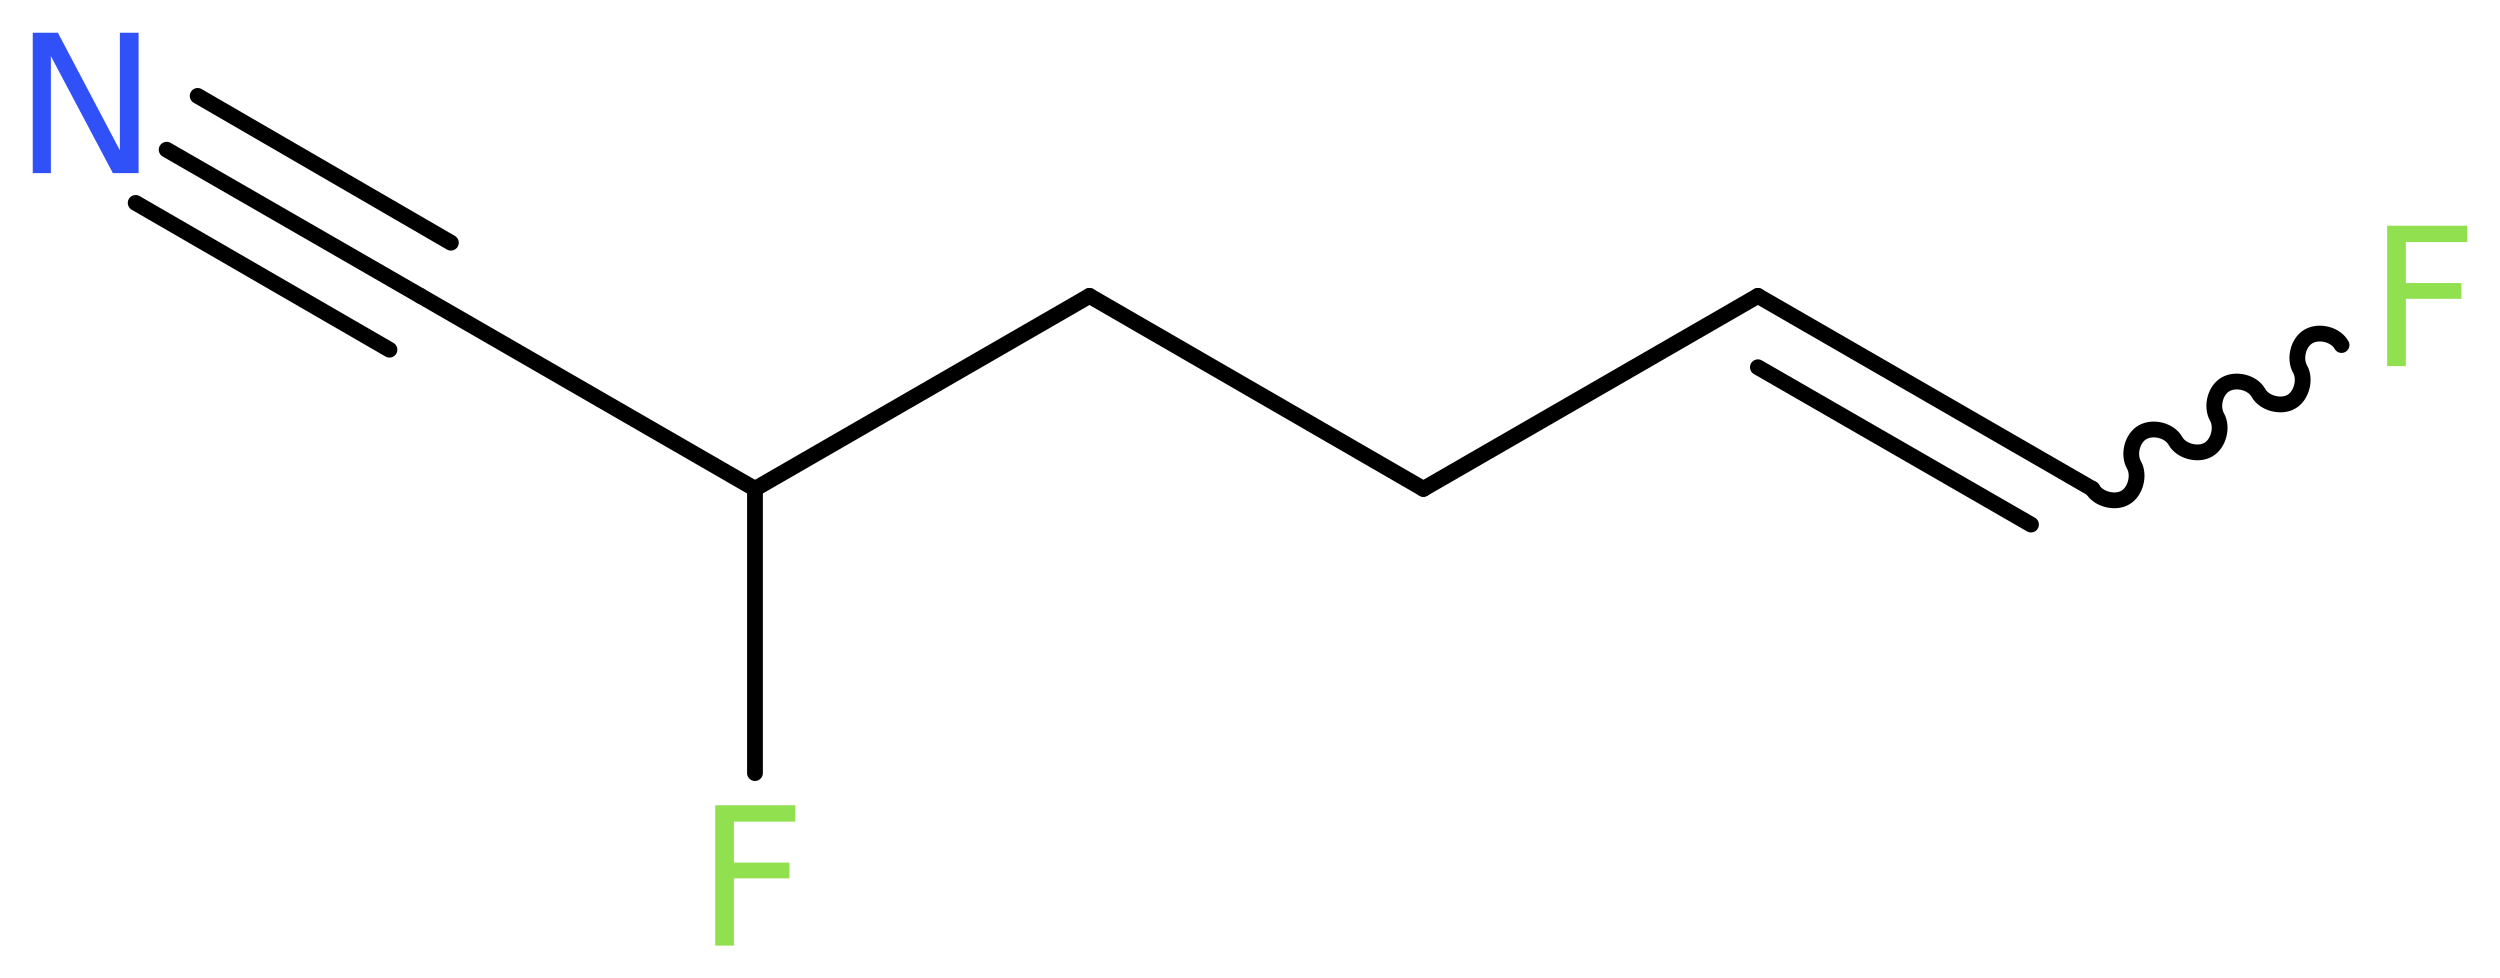 <?xml version='1.0' encoding='UTF-8'?>
<!DOCTYPE svg PUBLIC "-//W3C//DTD SVG 1.1//EN" "http://www.w3.org/Graphics/SVG/1.1/DTD/svg11.dtd">
<svg version='1.2' xmlns='http://www.w3.org/2000/svg' xmlns:xlink='http://www.w3.org/1999/xlink' width='42.75mm' height='16.73mm' viewBox='0 0 42.75 16.73'>
  <desc>Generated by the Chemistry Development Kit (http://github.com/cdk)</desc>
  <g stroke-linecap='round' stroke-linejoin='round' stroke='#000000' stroke-width='.27' fill='#90E050'>
    <rect x='.0' y='.0' width='43.0' height='17.0' fill='#FFFFFF' stroke='none'/>
    <g id='mol1' class='mol'>
      <g id='mol1bnd1' class='bond'>
        <line x1='2.85' y1='2.56' x2='7.19' y2='5.06'/>
        <line x1='3.38' y1='1.64' x2='7.71' y2='4.15'/>
        <line x1='2.32' y1='3.47' x2='6.66' y2='5.98'/>
      </g>
      <line id='mol1bnd2' class='bond' x1='7.19' y1='5.06' x2='12.91' y2='8.36'/>
      <line id='mol1bnd3' class='bond' x1='12.91' y1='8.36' x2='12.91' y2='13.22'/>
      <line id='mol1bnd4' class='bond' x1='12.91' y1='8.36' x2='18.63' y2='5.06'/>
      <line id='mol1bnd5' class='bond' x1='18.63' y1='5.06' x2='24.34' y2='8.36'/>
      <line id='mol1bnd6' class='bond' x1='24.34' y1='8.36' x2='30.06' y2='5.06'/>
      <g id='mol1bnd7' class='bond'>
        <line x1='30.06' y1='5.06' x2='35.78' y2='8.36'/>
        <line x1='30.06' y1='6.28' x2='34.73' y2='8.97'/>
      </g>
      <path id='mol1bnd8' class='bond' d='M35.78 8.36c.1 .18 .39 .25 .56 .15c.18 -.1 .25 -.39 .15 -.56c-.1 -.18 -.03 -.46 .15 -.56c.18 -.1 .46 -.03 .56 .15c.1 .18 .39 .25 .56 .15c.18 -.1 .25 -.39 .15 -.56c-.1 -.18 -.03 -.46 .15 -.56c.18 -.1 .46 -.03 .56 .15c.1 .18 .39 .25 .56 .15c.18 -.1 .25 -.39 .15 -.56c-.1 -.18 -.03 -.46 .15 -.56c.18 -.1 .46 -.03 .56 .15' fill='none' stroke='#000000' stroke-width='.27'/>
      <path id='mol1atm1' class='atom' d='M.56 .56h.43l1.06 2.01v-2.01h.32v2.4h-.44l-1.06 -2.0v2.0h-.31v-2.4z' stroke='none' fill='#3050F8'/>
      <path id='mol1atm4' class='atom' d='M12.22 13.77h1.38v.28h-1.05v.7h.95v.27h-.95v1.15h-.32v-2.4z' stroke='none'/>
      <path id='mol1atm9' class='atom' d='M40.81 3.86h1.38v.28h-1.05v.7h.95v.27h-.95v1.15h-.32v-2.4z' stroke='none'/>
    </g>
  </g>
</svg>
